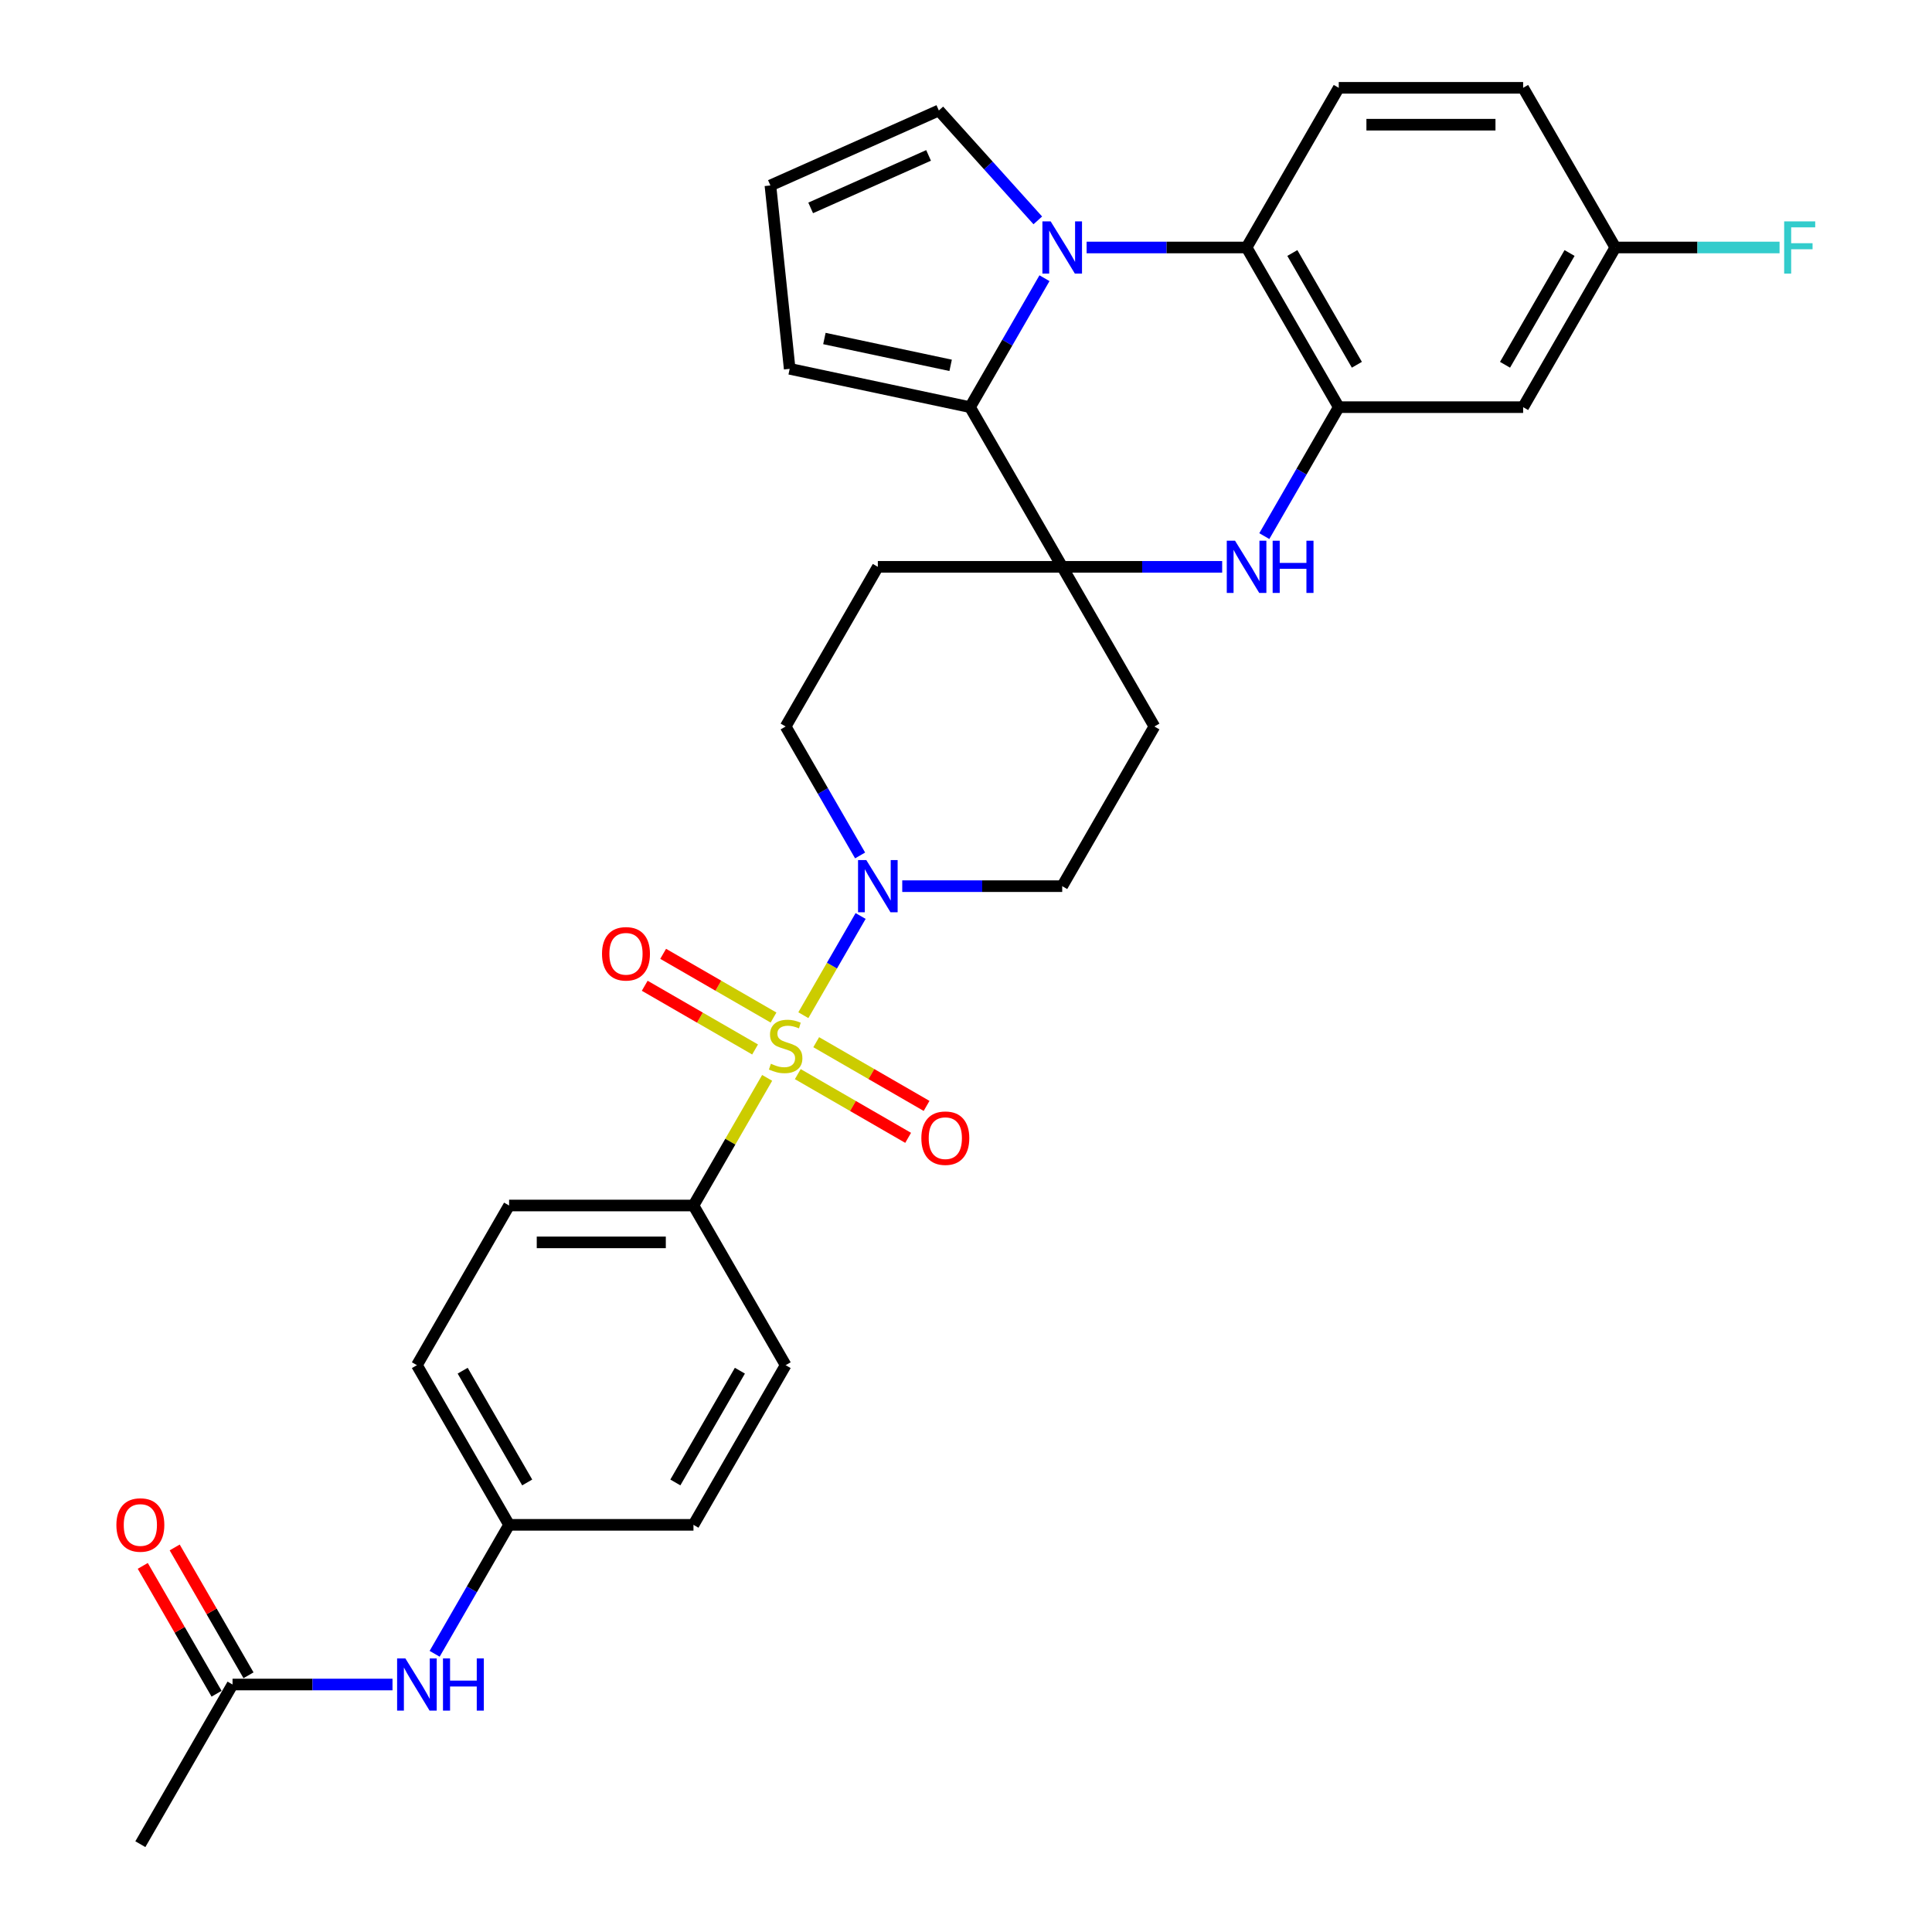 <?xml version='1.0' encoding='iso-8859-1'?>
<svg version='1.1' baseProfile='full'
              xmlns='http://www.w3.org/2000/svg'
                      xmlns:rdkit='http://www.rdkit.org/xml'
                      xmlns:xlink='http://www.w3.org/1999/xlink'
                  xml:space='preserve'
width='1000px' height='1000px' viewBox='0 0 1000 1000'>
<!-- END OF HEADER -->
<rect style='opacity:1.0;fill:#FFFFFF;stroke:none' width='1000' height='1000' x='0' y='0'> </rect>
<path class='bond-5' d='M 415.809,525.462 L 430.631,499.79' style='fill:none;fill-rule:evenodd;stroke:#CCCC00;stroke-width:6px;stroke-linecap:butt;stroke-linejoin:miter;stroke-opacity:1' />
<path class='bond-5' d='M 430.631,499.79 L 445.452,474.118' style='fill:none;fill-rule:evenodd;stroke:#0000FF;stroke-width:6px;stroke-linecap:butt;stroke-linejoin:miter;stroke-opacity:1' />
<path class='bond-7' d='M 397.076,557.908 L 378.007,590.937' style='fill:none;fill-rule:evenodd;stroke:#CCCC00;stroke-width:6px;stroke-linecap:butt;stroke-linejoin:miter;stroke-opacity:1' />
<path class='bond-7' d='M 378.007,590.937 L 358.937,623.967' style='fill:none;fill-rule:evenodd;stroke:#000000;stroke-width:6px;stroke-linecap:butt;stroke-linejoin:miter;stroke-opacity:1' />
<path class='bond-12' d='M 412.931,555.967 L 441.492,572.456' style='fill:none;fill-rule:evenodd;stroke:#CCCC00;stroke-width:6px;stroke-linecap:butt;stroke-linejoin:miter;stroke-opacity:1' />
<path class='bond-12' d='M 441.492,572.456 L 470.053,588.946' style='fill:none;fill-rule:evenodd;stroke:#FF0000;stroke-width:6px;stroke-linecap:butt;stroke-linejoin:miter;stroke-opacity:1' />
<path class='bond-12' d='M 422.474,539.438 L 451.035,555.928' style='fill:none;fill-rule:evenodd;stroke:#CCCC00;stroke-width:6px;stroke-linecap:butt;stroke-linejoin:miter;stroke-opacity:1' />
<path class='bond-12' d='M 451.035,555.928 L 479.596,572.417' style='fill:none;fill-rule:evenodd;stroke:#FF0000;stroke-width:6px;stroke-linecap:butt;stroke-linejoin:miter;stroke-opacity:1' />
<path class='bond-13' d='M 400.373,526.678 L 371.812,510.188' style='fill:none;fill-rule:evenodd;stroke:#CCCC00;stroke-width:6px;stroke-linecap:butt;stroke-linejoin:miter;stroke-opacity:1' />
<path class='bond-13' d='M 371.812,510.188 L 343.251,493.699' style='fill:none;fill-rule:evenodd;stroke:#FF0000;stroke-width:6px;stroke-linecap:butt;stroke-linejoin:miter;stroke-opacity:1' />
<path class='bond-13' d='M 390.83,543.207 L 362.269,526.717' style='fill:none;fill-rule:evenodd;stroke:#CCCC00;stroke-width:6px;stroke-linecap:butt;stroke-linejoin:miter;stroke-opacity:1' />
<path class='bond-13' d='M 362.269,526.717 L 333.709,510.228' style='fill:none;fill-rule:evenodd;stroke:#FF0000;stroke-width:6px;stroke-linecap:butt;stroke-linejoin:miter;stroke-opacity:1' />
<path class='bond-0' d='M 540.618,143.998 L 521.35,177.371' style='fill:none;fill-rule:evenodd;stroke:#0000FF;stroke-width:6px;stroke-linecap:butt;stroke-linejoin:miter;stroke-opacity:1' />
<path class='bond-0' d='M 521.35,177.371 L 502.082,210.744' style='fill:none;fill-rule:evenodd;stroke:#000000;stroke-width:6px;stroke-linecap:butt;stroke-linejoin:miter;stroke-opacity:1' />
<path class='bond-11' d='M 537.162,114.067 L 511.552,85.624' style='fill:none;fill-rule:evenodd;stroke:#0000FF;stroke-width:6px;stroke-linecap:butt;stroke-linejoin:miter;stroke-opacity:1' />
<path class='bond-11' d='M 511.552,85.624 L 485.942,57.181' style='fill:none;fill-rule:evenodd;stroke:#000000;stroke-width:6px;stroke-linecap:butt;stroke-linejoin:miter;stroke-opacity:1' />
<path class='bond-33' d='M 562.432,128.099 L 603.829,128.099' style='fill:none;fill-rule:evenodd;stroke:#0000FF;stroke-width:6px;stroke-linecap:butt;stroke-linejoin:miter;stroke-opacity:1' />
<path class='bond-33' d='M 603.829,128.099 L 645.227,128.099' style='fill:none;fill-rule:evenodd;stroke:#000000;stroke-width:6px;stroke-linecap:butt;stroke-linejoin:miter;stroke-opacity:1' />
<path class='bond-1' d='M 549.797,293.388 L 454.367,293.388' style='fill:none;fill-rule:evenodd;stroke:#000000;stroke-width:6px;stroke-linecap:butt;stroke-linejoin:miter;stroke-opacity:1' />
<path class='bond-2' d='M 549.797,293.388 L 502.082,210.744' style='fill:none;fill-rule:evenodd;stroke:#000000;stroke-width:6px;stroke-linecap:butt;stroke-linejoin:miter;stroke-opacity:1' />
<path class='bond-3' d='M 549.797,293.388 L 591.194,293.388' style='fill:none;fill-rule:evenodd;stroke:#000000;stroke-width:6px;stroke-linecap:butt;stroke-linejoin:miter;stroke-opacity:1' />
<path class='bond-3' d='M 591.194,293.388 L 632.592,293.388' style='fill:none;fill-rule:evenodd;stroke:#0000FF;stroke-width:6px;stroke-linecap:butt;stroke-linejoin:miter;stroke-opacity:1' />
<path class='bond-32' d='M 549.797,293.388 L 597.512,376.033' style='fill:none;fill-rule:evenodd;stroke:#000000;stroke-width:6px;stroke-linecap:butt;stroke-linejoin:miter;stroke-opacity:1' />
<path class='bond-15' d='M 502.082,210.744 L 408.737,190.903' style='fill:none;fill-rule:evenodd;stroke:#000000;stroke-width:6px;stroke-linecap:butt;stroke-linejoin:miter;stroke-opacity:1' />
<path class='bond-15' d='M 492.048,189.099 L 426.707,175.21' style='fill:none;fill-rule:evenodd;stroke:#000000;stroke-width:6px;stroke-linecap:butt;stroke-linejoin:miter;stroke-opacity:1' />
<path class='bond-4' d='M 654.406,277.49 L 673.673,244.117' style='fill:none;fill-rule:evenodd;stroke:#0000FF;stroke-width:6px;stroke-linecap:butt;stroke-linejoin:miter;stroke-opacity:1' />
<path class='bond-4' d='M 673.673,244.117 L 692.941,210.744' style='fill:none;fill-rule:evenodd;stroke:#000000;stroke-width:6px;stroke-linecap:butt;stroke-linejoin:miter;stroke-opacity:1' />
<path class='bond-6' d='M 692.941,210.744 L 645.227,128.099' style='fill:none;fill-rule:evenodd;stroke:#000000;stroke-width:6px;stroke-linecap:butt;stroke-linejoin:miter;stroke-opacity:1' />
<path class='bond-6' d='M 702.313,188.804 L 668.913,130.953' style='fill:none;fill-rule:evenodd;stroke:#000000;stroke-width:6px;stroke-linecap:butt;stroke-linejoin:miter;stroke-opacity:1' />
<path class='bond-8' d='M 692.941,210.744 L 788.371,210.744' style='fill:none;fill-rule:evenodd;stroke:#000000;stroke-width:6px;stroke-linecap:butt;stroke-linejoin:miter;stroke-opacity:1' />
<path class='bond-17' d='M 467.002,458.678 L 508.399,458.678' style='fill:none;fill-rule:evenodd;stroke:#0000FF;stroke-width:6px;stroke-linecap:butt;stroke-linejoin:miter;stroke-opacity:1' />
<path class='bond-17' d='M 508.399,458.678 L 549.797,458.678' style='fill:none;fill-rule:evenodd;stroke:#000000;stroke-width:6px;stroke-linecap:butt;stroke-linejoin:miter;stroke-opacity:1' />
<path class='bond-18' d='M 445.188,442.779 L 425.92,409.406' style='fill:none;fill-rule:evenodd;stroke:#0000FF;stroke-width:6px;stroke-linecap:butt;stroke-linejoin:miter;stroke-opacity:1' />
<path class='bond-18' d='M 425.92,409.406 L 406.652,376.033' style='fill:none;fill-rule:evenodd;stroke:#000000;stroke-width:6px;stroke-linecap:butt;stroke-linejoin:miter;stroke-opacity:1' />
<path class='bond-14' d='M 645.227,128.099 L 692.941,45.455' style='fill:none;fill-rule:evenodd;stroke:#000000;stroke-width:6px;stroke-linecap:butt;stroke-linejoin:miter;stroke-opacity:1' />
<path class='bond-22' d='M 358.937,623.967 L 263.507,623.967' style='fill:none;fill-rule:evenodd;stroke:#000000;stroke-width:6px;stroke-linecap:butt;stroke-linejoin:miter;stroke-opacity:1' />
<path class='bond-22' d='M 344.623,643.053 L 277.822,643.053' style='fill:none;fill-rule:evenodd;stroke:#000000;stroke-width:6px;stroke-linecap:butt;stroke-linejoin:miter;stroke-opacity:1' />
<path class='bond-23' d='M 358.937,623.967 L 406.652,706.612' style='fill:none;fill-rule:evenodd;stroke:#000000;stroke-width:6px;stroke-linecap:butt;stroke-linejoin:miter;stroke-opacity:1' />
<path class='bond-24' d='M 788.371,210.744 L 836.086,128.099' style='fill:none;fill-rule:evenodd;stroke:#000000;stroke-width:6px;stroke-linecap:butt;stroke-linejoin:miter;stroke-opacity:1' />
<path class='bond-24' d='M 779,188.804 L 812.4,130.953' style='fill:none;fill-rule:evenodd;stroke:#000000;stroke-width:6px;stroke-linecap:butt;stroke-linejoin:miter;stroke-opacity:1' />
<path class='bond-9' d='M 597.512,376.033 L 549.797,458.678' style='fill:none;fill-rule:evenodd;stroke:#000000;stroke-width:6px;stroke-linecap:butt;stroke-linejoin:miter;stroke-opacity:1' />
<path class='bond-10' d='M 454.367,293.388 L 406.652,376.033' style='fill:none;fill-rule:evenodd;stroke:#000000;stroke-width:6px;stroke-linecap:butt;stroke-linejoin:miter;stroke-opacity:1' />
<path class='bond-34' d='M 485.942,57.181 L 398.762,95.996' style='fill:none;fill-rule:evenodd;stroke:#000000;stroke-width:6px;stroke-linecap:butt;stroke-linejoin:miter;stroke-opacity:1' />
<path class='bond-34' d='M 480.628,80.439 L 419.602,107.609' style='fill:none;fill-rule:evenodd;stroke:#000000;stroke-width:6px;stroke-linecap:butt;stroke-linejoin:miter;stroke-opacity:1' />
<path class='bond-35' d='M 692.941,45.455 L 788.371,45.455' style='fill:none;fill-rule:evenodd;stroke:#000000;stroke-width:6px;stroke-linecap:butt;stroke-linejoin:miter;stroke-opacity:1' />
<path class='bond-35' d='M 707.256,64.54 L 774.057,64.54' style='fill:none;fill-rule:evenodd;stroke:#000000;stroke-width:6px;stroke-linecap:butt;stroke-linejoin:miter;stroke-opacity:1' />
<path class='bond-19' d='M 408.737,190.903 L 398.762,95.996' style='fill:none;fill-rule:evenodd;stroke:#000000;stroke-width:6px;stroke-linecap:butt;stroke-linejoin:miter;stroke-opacity:1' />
<path class='bond-16' d='M 120.363,871.901 L 161.76,871.901' style='fill:none;fill-rule:evenodd;stroke:#000000;stroke-width:6px;stroke-linecap:butt;stroke-linejoin:miter;stroke-opacity:1' />
<path class='bond-16' d='M 161.76,871.901 L 203.158,871.901' style='fill:none;fill-rule:evenodd;stroke:#0000FF;stroke-width:6px;stroke-linecap:butt;stroke-linejoin:miter;stroke-opacity:1' />
<path class='bond-21' d='M 128.627,867.129 L 109.524,834.043' style='fill:none;fill-rule:evenodd;stroke:#000000;stroke-width:6px;stroke-linecap:butt;stroke-linejoin:miter;stroke-opacity:1' />
<path class='bond-21' d='M 109.524,834.043 L 90.422,800.956' style='fill:none;fill-rule:evenodd;stroke:#FF0000;stroke-width:6px;stroke-linecap:butt;stroke-linejoin:miter;stroke-opacity:1' />
<path class='bond-21' d='M 112.098,876.672 L 92.996,843.586' style='fill:none;fill-rule:evenodd;stroke:#000000;stroke-width:6px;stroke-linecap:butt;stroke-linejoin:miter;stroke-opacity:1' />
<path class='bond-21' d='M 92.996,843.586 L 73.893,810.499' style='fill:none;fill-rule:evenodd;stroke:#FF0000;stroke-width:6px;stroke-linecap:butt;stroke-linejoin:miter;stroke-opacity:1' />
<path class='bond-30' d='M 120.363,871.901 L 72.648,954.545' style='fill:none;fill-rule:evenodd;stroke:#000000;stroke-width:6px;stroke-linecap:butt;stroke-linejoin:miter;stroke-opacity:1' />
<path class='bond-20' d='M 224.971,856.002 L 244.239,822.629' style='fill:none;fill-rule:evenodd;stroke:#0000FF;stroke-width:6px;stroke-linecap:butt;stroke-linejoin:miter;stroke-opacity:1' />
<path class='bond-20' d='M 244.239,822.629 L 263.507,789.256' style='fill:none;fill-rule:evenodd;stroke:#000000;stroke-width:6px;stroke-linecap:butt;stroke-linejoin:miter;stroke-opacity:1' />
<path class='bond-28' d='M 263.507,623.967 L 215.792,706.612' style='fill:none;fill-rule:evenodd;stroke:#000000;stroke-width:6px;stroke-linecap:butt;stroke-linejoin:miter;stroke-opacity:1' />
<path class='bond-27' d='M 406.652,706.612 L 358.937,789.256' style='fill:none;fill-rule:evenodd;stroke:#000000;stroke-width:6px;stroke-linecap:butt;stroke-linejoin:miter;stroke-opacity:1' />
<path class='bond-27' d='M 382.966,709.465 L 349.565,767.317' style='fill:none;fill-rule:evenodd;stroke:#000000;stroke-width:6px;stroke-linecap:butt;stroke-linejoin:miter;stroke-opacity:1' />
<path class='bond-26' d='M 836.086,128.099 L 788.371,45.455' style='fill:none;fill-rule:evenodd;stroke:#000000;stroke-width:6px;stroke-linecap:butt;stroke-linejoin:miter;stroke-opacity:1' />
<path class='bond-29' d='M 836.086,128.099 L 878.591,128.099' style='fill:none;fill-rule:evenodd;stroke:#000000;stroke-width:6px;stroke-linecap:butt;stroke-linejoin:miter;stroke-opacity:1' />
<path class='bond-29' d='M 878.591,128.099 L 921.095,128.099' style='fill:none;fill-rule:evenodd;stroke:#33CCCC;stroke-width:6px;stroke-linecap:butt;stroke-linejoin:miter;stroke-opacity:1' />
<path class='bond-25' d='M 263.507,789.256 L 358.937,789.256' style='fill:none;fill-rule:evenodd;stroke:#000000;stroke-width:6px;stroke-linecap:butt;stroke-linejoin:miter;stroke-opacity:1' />
<path class='bond-31' d='M 263.507,789.256 L 215.792,706.612' style='fill:none;fill-rule:evenodd;stroke:#000000;stroke-width:6px;stroke-linecap:butt;stroke-linejoin:miter;stroke-opacity:1' />
<path class='bond-31' d='M 272.879,767.317 L 239.479,709.465' style='fill:none;fill-rule:evenodd;stroke:#000000;stroke-width:6px;stroke-linecap:butt;stroke-linejoin:miter;stroke-opacity:1' />
<path  class='atom-0' d='M 399.018 550.598
Q 399.323 550.713, 400.583 551.247
Q 401.842 551.781, 403.217 552.125
Q 404.629 552.43, 406.003 552.43
Q 408.561 552.43, 410.049 551.209
Q 411.538 549.949, 411.538 547.773
Q 411.538 546.285, 410.775 545.369
Q 410.049 544.452, 408.904 543.956
Q 407.759 543.46, 405.85 542.887
Q 403.446 542.162, 401.995 541.475
Q 400.583 540.788, 399.552 539.337
Q 398.56 537.887, 398.56 535.444
Q 398.56 532.047, 400.85 529.947
Q 403.178 527.848, 407.759 527.848
Q 410.889 527.848, 414.439 529.336
L 413.561 532.276
Q 410.317 530.94, 407.874 530.94
Q 405.24 530.94, 403.789 532.047
Q 402.339 533.115, 402.377 534.986
Q 402.377 536.436, 403.102 537.314
Q 403.865 538.192, 404.934 538.688
Q 406.041 539.185, 407.874 539.757
Q 410.317 540.521, 411.767 541.284
Q 413.218 542.048, 414.248 543.613
Q 415.317 545.14, 415.317 547.773
Q 415.317 551.514, 412.798 553.537
Q 410.317 555.522, 406.156 555.522
Q 403.751 555.522, 401.919 554.988
Q 400.125 554.492, 397.987 553.614
L 399.018 550.598
' fill='#CCCC00'/>
<path  class='atom-1' d='M 543.823 114.586
L 552.679 128.901
Q 553.557 130.313, 554.969 132.871
Q 556.381 135.428, 556.458 135.581
L 556.458 114.586
L 560.046 114.586
L 560.046 141.612
L 556.343 141.612
L 546.838 125.962
Q 545.731 124.129, 544.548 122.03
Q 543.403 119.93, 543.059 119.281
L 543.059 141.612
L 539.548 141.612
L 539.548 114.586
L 543.823 114.586
' fill='#0000FF'/>
<path  class='atom-4' d='M 639.253 279.876
L 648.108 294.19
Q 648.986 295.602, 650.399 298.16
Q 651.811 300.717, 651.888 300.87
L 651.888 279.876
L 655.476 279.876
L 655.476 306.901
L 651.773 306.901
L 642.268 291.251
Q 641.161 289.419, 639.978 287.319
Q 638.833 285.22, 638.489 284.571
L 638.489 306.901
L 634.977 306.901
L 634.977 279.876
L 639.253 279.876
' fill='#0000FF'/>
<path  class='atom-4' d='M 658.72 279.876
L 662.385 279.876
L 662.385 291.365
L 676.203 291.365
L 676.203 279.876
L 679.868 279.876
L 679.868 306.901
L 676.203 306.901
L 676.203 294.419
L 662.385 294.419
L 662.385 306.901
L 658.72 306.901
L 658.72 279.876
' fill='#0000FF'/>
<path  class='atom-6' d='M 448.393 445.165
L 457.249 459.479
Q 458.127 460.892, 459.539 463.449
Q 460.952 466.007, 461.028 466.159
L 461.028 445.165
L 464.616 445.165
L 464.616 472.191
L 460.913 472.191
L 451.409 456.54
Q 450.302 454.708, 449.118 452.608
Q 447.973 450.509, 447.63 449.86
L 447.63 472.191
L 444.118 472.191
L 444.118 445.165
L 448.393 445.165
' fill='#0000FF'/>
<path  class='atom-13' d='M 476.891 589.114
Q 476.891 582.624, 480.097 578.998
Q 483.304 575.372, 489.297 575.372
Q 495.29 575.372, 498.496 578.998
Q 501.703 582.624, 501.703 589.114
Q 501.703 595.679, 498.458 599.42
Q 495.213 603.123, 489.297 603.123
Q 483.342 603.123, 480.097 599.42
Q 476.891 595.717, 476.891 589.114
M 489.297 600.069
Q 493.419 600.069, 495.633 597.321
Q 497.885 594.534, 497.885 589.114
Q 497.885 583.808, 495.633 581.136
Q 493.419 578.425, 489.297 578.425
Q 485.174 578.425, 482.922 581.097
Q 480.708 583.769, 480.708 589.114
Q 480.708 594.572, 482.922 597.321
Q 485.174 600.069, 489.297 600.069
' fill='#FF0000'/>
<path  class='atom-14' d='M 311.602 493.684
Q 311.602 487.195, 314.808 483.568
Q 318.014 479.942, 324.007 479.942
Q 330 479.942, 333.207 483.568
Q 336.413 487.195, 336.413 493.684
Q 336.413 500.249, 333.169 503.99
Q 329.924 507.693, 324.007 507.693
Q 318.053 507.693, 314.808 503.99
Q 311.602 500.288, 311.602 493.684
M 324.007 504.639
Q 328.13 504.639, 330.344 501.891
Q 332.596 499.104, 332.596 493.684
Q 332.596 488.378, 330.344 485.706
Q 328.13 482.996, 324.007 482.996
Q 319.885 482.996, 317.633 485.668
Q 315.419 488.34, 315.419 493.684
Q 315.419 499.142, 317.633 501.891
Q 319.885 504.639, 324.007 504.639
' fill='#FF0000'/>
<path  class='atom-21' d='M 209.819 858.388
L 218.674 872.702
Q 219.552 874.115, 220.965 876.672
Q 222.377 879.23, 222.453 879.383
L 222.453 858.388
L 226.042 858.388
L 226.042 885.414
L 222.339 885.414
L 212.834 869.763
Q 211.727 867.931, 210.544 865.831
Q 209.399 863.732, 209.055 863.083
L 209.055 885.414
L 205.543 885.414
L 205.543 858.388
L 209.819 858.388
' fill='#0000FF'/>
<path  class='atom-21' d='M 229.286 858.388
L 232.951 858.388
L 232.951 869.878
L 246.769 869.878
L 246.769 858.388
L 250.433 858.388
L 250.433 885.414
L 246.769 885.414
L 246.769 872.931
L 232.951 872.931
L 232.951 885.414
L 229.286 885.414
L 229.286 858.388
' fill='#0000FF'/>
<path  class='atom-22' d='M 60.242 789.333
Q 60.242 782.843, 63.448 779.217
Q 66.655 775.591, 72.648 775.591
Q 78.641 775.591, 81.847 779.217
Q 85.054 782.843, 85.054 789.333
Q 85.054 795.898, 81.809 799.639
Q 78.564 803.342, 72.648 803.342
Q 66.693 803.342, 63.448 799.639
Q 60.242 795.936, 60.242 789.333
M 72.648 800.288
Q 76.77 800.288, 78.984 797.54
Q 81.236 794.753, 81.236 789.333
Q 81.236 784.027, 78.984 781.355
Q 76.77 778.644, 72.648 778.644
Q 68.525 778.644, 66.273 781.316
Q 64.059 783.988, 64.059 789.333
Q 64.059 794.791, 66.273 797.54
Q 68.525 800.288, 72.648 800.288
' fill='#FF0000'/>
<path  class='atom-30' d='M 923.481 114.586
L 939.551 114.586
L 939.551 117.678
L 927.107 117.678
L 927.107 125.885
L 938.177 125.885
L 938.177 129.015
L 927.107 129.015
L 927.107 141.612
L 923.481 141.612
L 923.481 114.586
' fill='#33CCCC'/>
</svg>

